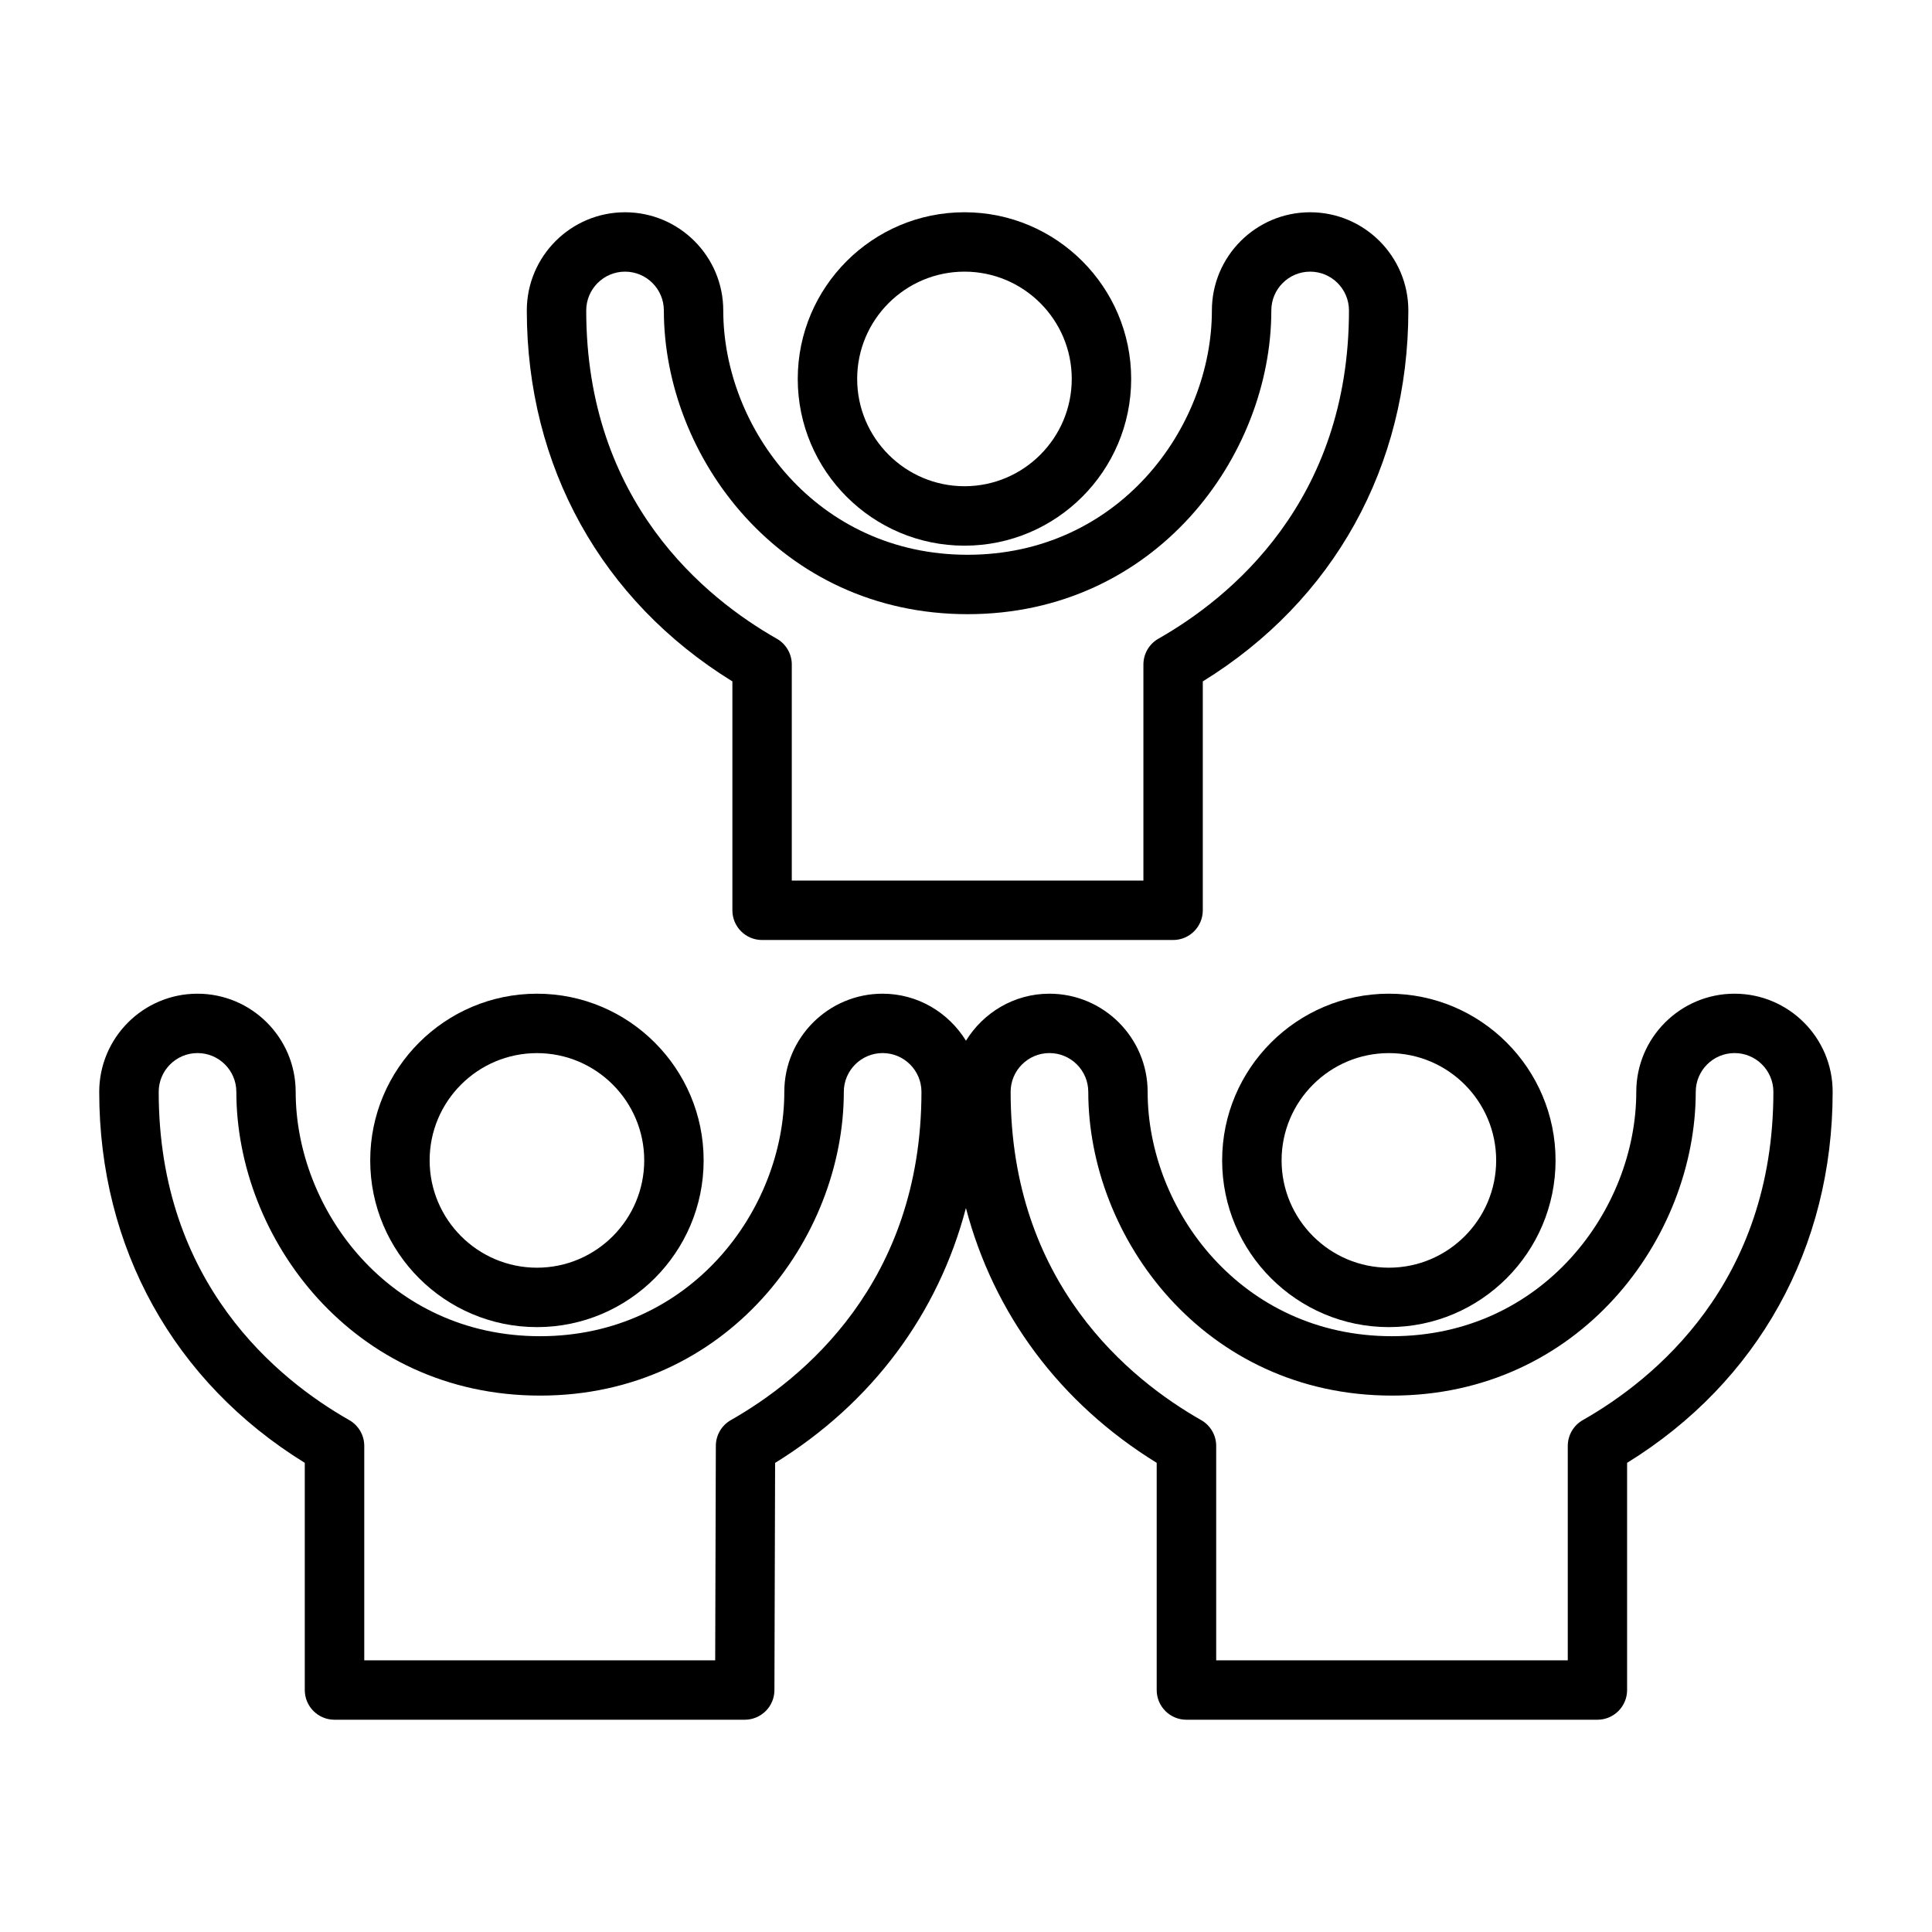 <?xml version="1.0" encoding="UTF-8"?>
<!-- Uploaded to: ICON Repo, www.iconrepo.com, Generator: ICON Repo Mixer Tools -->
<svg fill="#000000" width="800px" height="800px" version="1.1" viewBox="144 144 512 512" xmlns="http://www.w3.org/2000/svg">
 <g>
  <path d="m286.3 495.7c24.355 0 44.172-19.828 44.172-44.188 0-24.355-19.812-44.172-44.172-44.172-24.363 0-44.188 19.82-44.188 44.172-0.008 24.363 19.812 44.188 44.188 44.188zm0-72.613c15.672 0 28.426 12.754 28.426 28.426 0 15.68-12.754 28.441-28.426 28.441-15.68 0-28.441-12.762-28.441-28.441-0.012-15.672 12.75-28.426 28.441-28.426z"/>
  <path d="m467.88 451.51c0 24.363 19.82 44.188 44.188 44.188 24.355 0 44.172-19.828 44.172-44.188 0-24.355-19.812-44.172-44.172-44.172-24.367 0.004-44.188 19.816-44.188 44.172zm72.621 0c0 15.68-12.754 28.441-28.426 28.441-15.68 0-28.441-12.762-28.441-28.441 0-15.672 12.762-28.426 28.441-28.426 15.672 0 28.426 12.754 28.426 28.426z"/>
  <path d="m603.66 407.34c-14.352 0-26.031 11.676-26.031 26.031 0 31.133-24.758 64.738-64.746 64.738-39.988 0-64.746-33.605-64.746-64.738 0-14.352-11.676-26.031-26.031-26.031-9.367 0-17.523 5.023-22.113 12.461-4.59-7.438-12.746-12.461-22.113-12.461-14.352 0-26.031 11.676-26.031 26.031 0 31.133-24.758 64.738-64.746 64.738-39.988 0-64.746-33.605-64.746-64.738 0-14.352-11.676-26.031-26.031-26.031-14.359 0-26.031 11.676-26.031 26.031 0 41.312 19.789 76.895 54.473 98.297v60.207c0 4.352 3.527 7.871 7.871 7.871h108.72c4.336 0 7.863-3.512 7.871-7.848l0.18-60.215c25.719-15.879 43.219-39.535 50.57-67.543 7.352 28 24.844 51.664 50.555 67.527v60.207c0 4.352 3.527 7.871 7.871 7.871h108.92c4.344 0 7.871-3.519 7.871-7.871v-60.207c34.684-21.41 54.473-56.984 54.473-98.297 0.027-14.359-11.652-26.031-26.004-26.031zm-265.97 113c-2.457 1.395-3.977 4-3.984 6.816l-0.172 56.844h-93v-56.82c0-2.824-1.52-5.441-3.984-6.84-18.863-10.715-50.492-36.25-50.492-86.977 0-5.676 4.613-10.289 10.289-10.289 5.676 0 10.289 4.613 10.289 10.289 0 38.707 30.773 80.484 80.492 80.484s80.492-41.777 80.492-80.484c0-5.676 4.613-10.289 10.289-10.289 5.676 0 10.289 4.613 10.289 10.289-0.016 50.723-31.656 76.262-50.508 86.977zm225.77 0c-2.465 1.402-3.984 4.016-3.984 6.84v56.82h-93.172v-56.82c0-2.824-1.52-5.441-3.984-6.84-18.863-10.715-50.492-36.25-50.492-86.977 0-5.676 4.613-10.289 10.289-10.289s10.289 4.613 10.289 10.289c0 38.707 30.773 80.484 80.492 80.484s80.492-41.777 80.492-80.484c0-5.676 4.613-10.289 10.289-10.289s10.289 4.613 10.289 10.289c-0.016 50.723-31.652 76.262-50.508 86.977z"/>
  <path d="m399.6 288.61c24.355 0 44.172-19.828 44.172-44.188 0-24.355-19.812-44.172-44.172-44.172-24.363 0-44.188 19.82-44.188 44.172 0 24.359 19.824 44.188 44.188 44.188zm0-72.621c15.672 0 28.426 12.754 28.426 28.426 0 15.68-12.754 28.441-28.426 28.441-15.68 0-28.441-12.762-28.441-28.441 0-15.672 12.758-28.426 28.441-28.426z"/>
  <path d="m338.09 324.58v60.66c0 4.352 3.527 7.871 7.871 7.871h108.92c4.344 0 7.871-3.519 7.871-7.871v-60.66c34.684-21.41 54.473-56.984 54.473-98.297 0-14.352-11.676-26.031-26.031-26.031-14.359 0-26.031 11.676-26.031 26.031 0 31.133-24.758 64.738-64.746 64.738-39.988 0-64.746-33.605-64.746-64.738 0-14.352-11.676-26.031-26.031-26.031-14.359 0-26.031 11.676-26.031 26.031 0.008 41.309 19.801 76.883 54.484 98.297zm-28.449-108.59c5.676 0 10.289 4.613 10.289 10.289 0 38.707 30.773 80.484 80.492 80.484s80.492-41.777 80.492-80.484c0-5.676 4.613-10.289 10.289-10.289s10.289 4.613 10.289 10.289c0 50.719-31.637 76.266-50.492 86.977-2.465 1.402-3.984 4.016-3.984 6.84v57.27l-93.184 0.004v-57.27c0-2.824-1.52-5.441-3.984-6.84-18.863-10.715-50.492-36.25-50.492-86.977 0.004-5.68 4.617-10.293 10.285-10.293z"/>
 </g>
</svg>